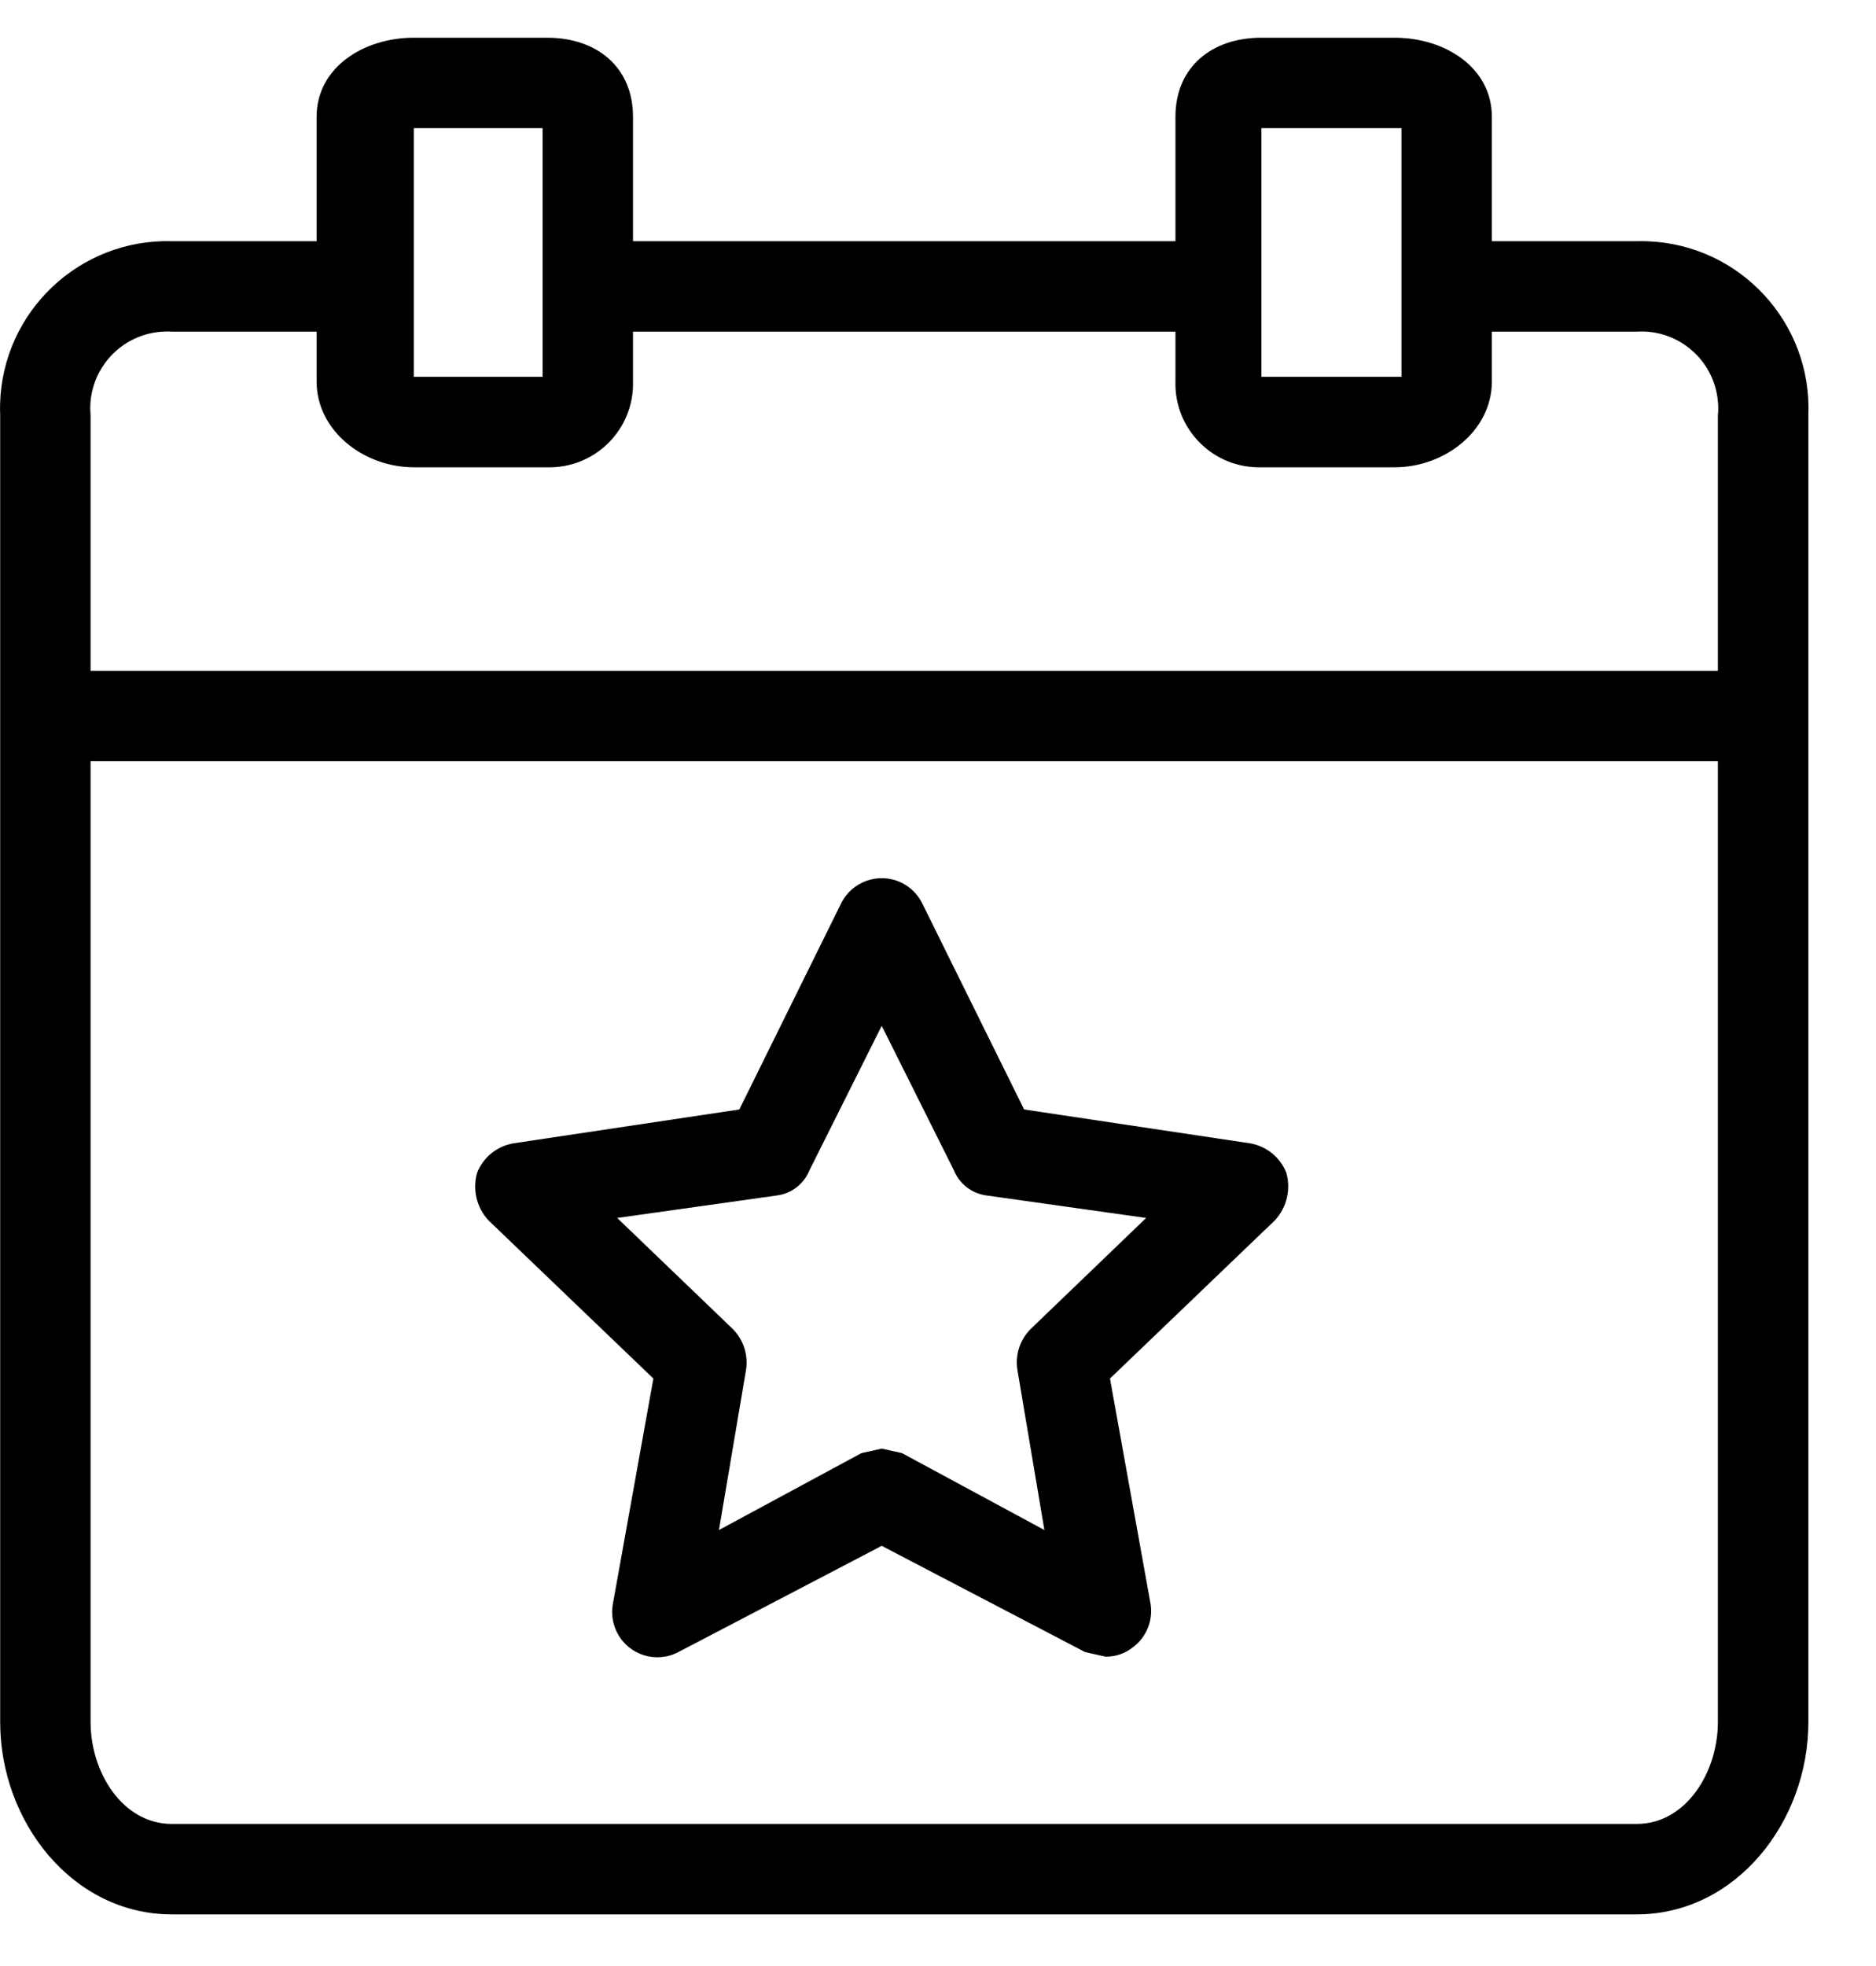 <svg width="21" height="22" viewBox="0 0 21 22" fill="none" xmlns="http://www.w3.org/2000/svg">
<path d="M18.448 2.7C18.406 2.698 18.363 2.698 18.32 2.699H16.7V1.308C16.7 0.751 16.169 0.422 15.612 0.422H14.12C13.563 0.422 13.158 0.751 13.158 1.308V2.699H7.086V1.308C7.086 0.751 6.681 0.422 6.124 0.422H4.632C4.075 0.422 3.544 0.751 3.544 1.308V2.699H1.925C0.891 2.67 0.03 3.485 0.001 4.518C-0 4.561 -0 4.604 0.002 4.647V19.271C0.002 20.385 0.811 21.422 1.924 21.422H18.32C19.433 21.422 20.243 20.385 20.243 19.271V4.647C20.285 3.614 19.482 2.742 18.448 2.7ZM14.12 1.434H15.688V4.217H14.12V1.434ZM4.632 1.434H6.074V4.217H4.632V1.434ZM19.23 19.271C19.23 19.828 18.876 20.41 18.32 20.41H1.925C1.368 20.41 1.014 19.828 1.014 19.271V8.518H19.23V19.271ZM19.23 4.647V7.506H1.014V4.647C0.971 4.174 1.32 3.756 1.793 3.713C1.837 3.709 1.881 3.708 1.924 3.711H3.544V4.268C3.544 4.824 4.075 5.229 4.632 5.229H6.124C6.641 5.243 7.072 4.836 7.086 4.319C7.086 4.302 7.086 4.285 7.086 4.268V3.711H13.158V4.268C13.144 4.785 13.552 5.215 14.068 5.229C14.085 5.23 14.103 5.23 14.12 5.229H15.613C16.169 5.229 16.7 4.824 16.7 4.268V3.711H18.32C18.794 3.681 19.203 4.041 19.232 4.516C19.235 4.559 19.235 4.604 19.23 4.647Z" fill="black"/>
<path d="M7.314 15.426L6.859 17.956C6.841 18.064 6.859 18.176 6.91 18.273C7.039 18.521 7.345 18.617 7.593 18.487L9.87 17.298L12.147 18.487L12.375 18.538C12.484 18.54 12.591 18.504 12.678 18.436C12.829 18.326 12.907 18.141 12.881 17.956L12.425 15.426L14.272 13.655C14.404 13.512 14.452 13.31 14.399 13.123C14.331 12.95 14.177 12.826 13.994 12.794L11.464 12.415L10.325 10.112C10.276 10.01 10.193 9.927 10.09 9.877C9.839 9.756 9.536 9.861 9.414 10.112L8.276 12.415L5.746 12.794C5.563 12.826 5.409 12.95 5.341 13.123C5.287 13.31 5.335 13.512 5.467 13.655L7.314 15.426ZM8.706 13.376C8.865 13.352 8.999 13.247 9.06 13.098L9.87 11.479L10.679 13.098C10.74 13.247 10.875 13.352 11.034 13.376L12.83 13.629L11.54 14.869C11.419 14.988 11.363 15.157 11.388 15.324L11.691 17.121L10.098 16.261L9.87 16.21L9.642 16.261L8.048 17.121L8.352 15.324C8.376 15.157 8.32 14.988 8.2 14.869L6.909 13.629L8.706 13.376Z" fill="black"/>
</svg>
